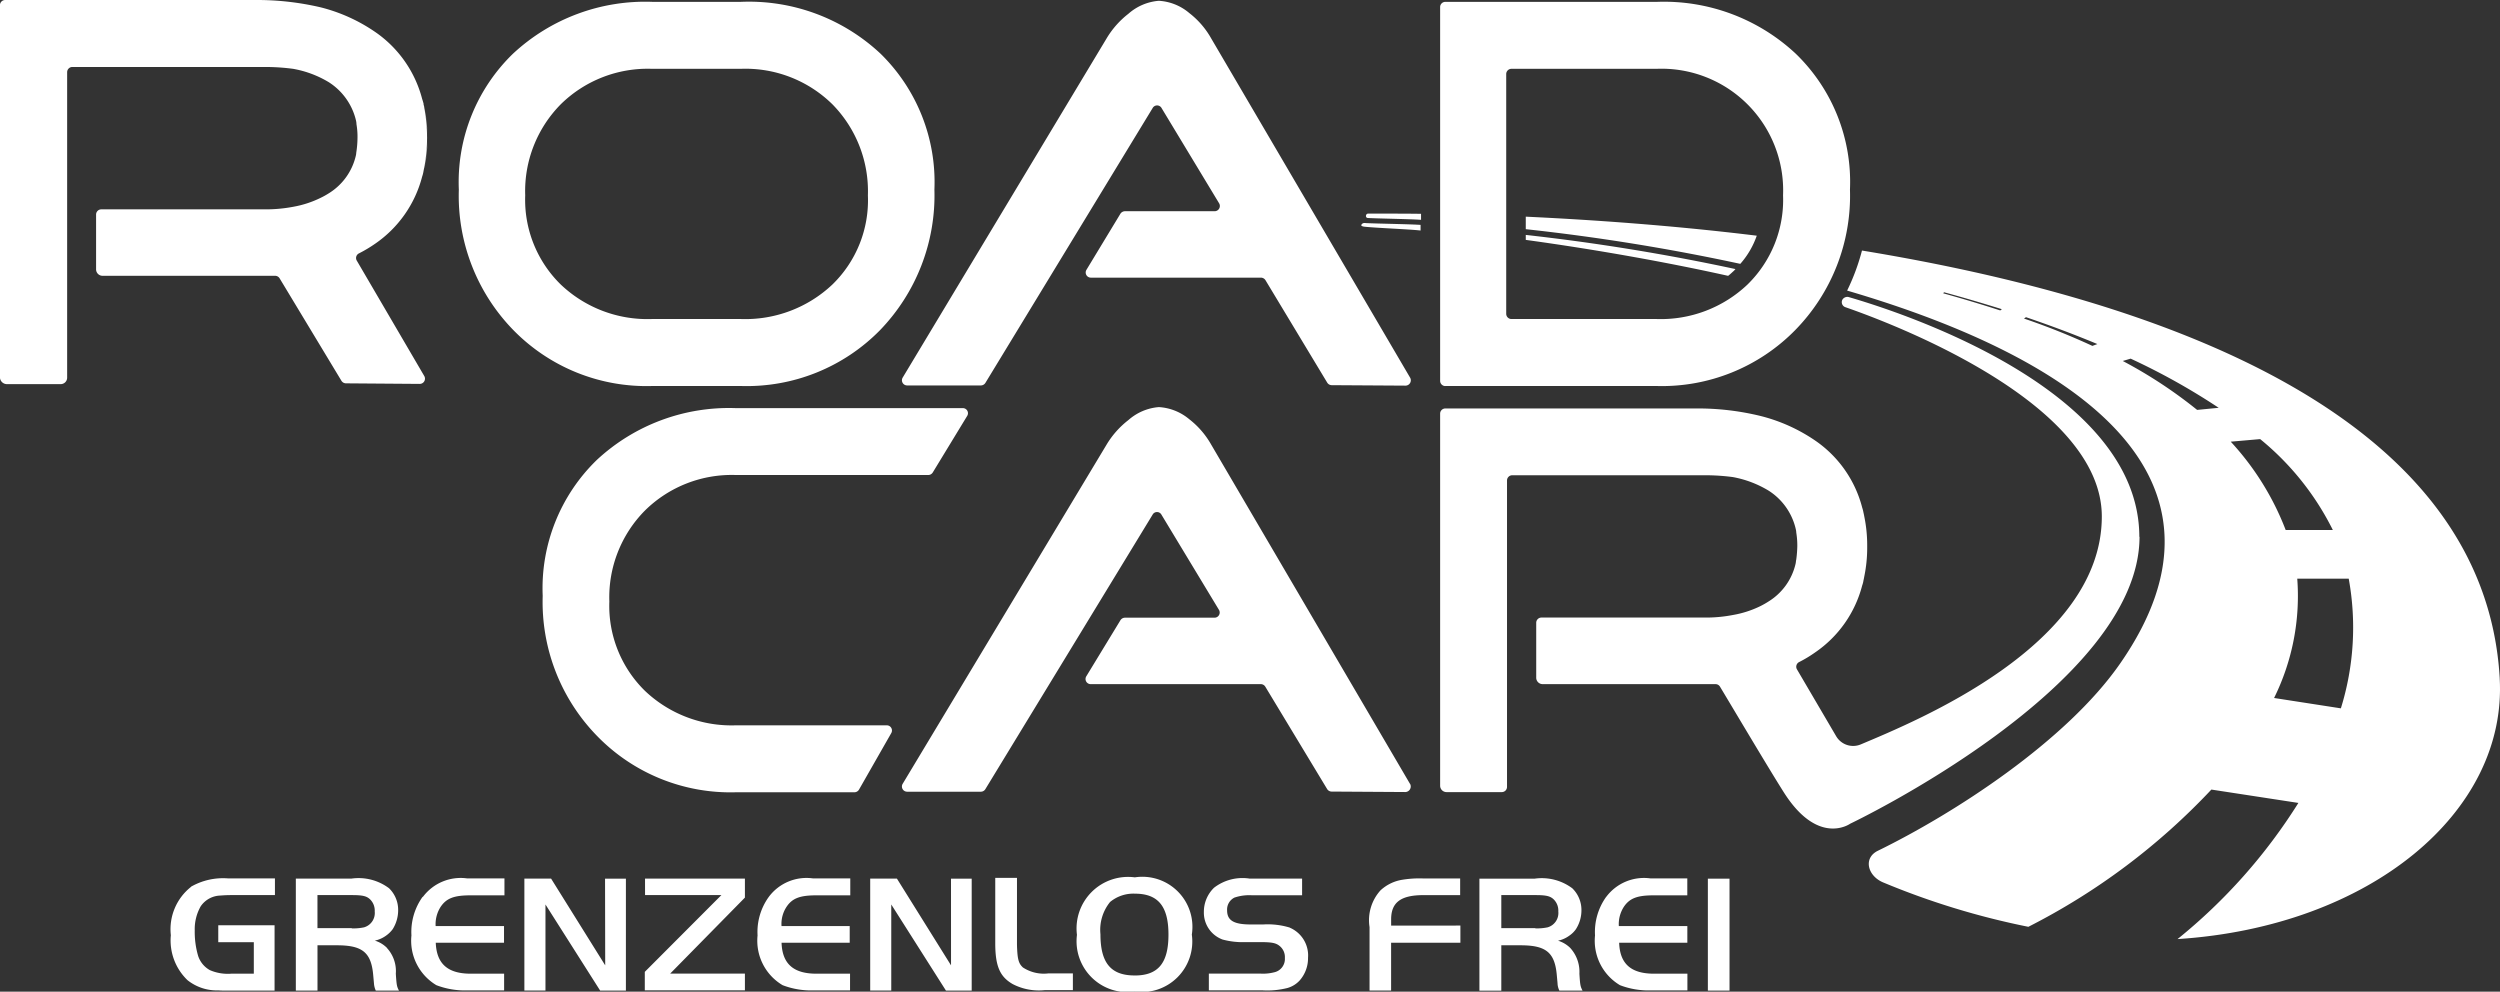 <svg xmlns="http://www.w3.org/2000/svg" width="74.908" height="29.713" viewBox="0 0 74.908 29.713"><rect x="0" y="0" width="74.908" height="29.713" fill="#333333" stroke="none"/><g id="Gruppe_1100" data-name="Gruppe 1100" transform="translate(0 0)"><path id="Pfad_106" data-name="Pfad 106" d="M30.733,4.123c-2.552-.312-4.938-.476-6.921-.57v.375A62.283,62.283,0,0,1,30.24,4.967a2.529,2.529,0,0,0,.493-.843m-11.65-.531c.3.017,1.288.031,1.591.055v-.18h-.007c-.334-.007-1.319-.007-1.576-.007-.084,0-.094.132-.007.132m1.264,16.963L14.385,10.381a2.548,2.548,0,0,0-.654-.757,1.558,1.558,0,0,0-.913-.365,1.562,1.562,0,0,0-.913.389,2.653,2.653,0,0,0-.656.74L5.141,20.548a.156.156,0,0,0,.132.235H7.489a.158.158,0,0,0,.132-.079l5.01-8.223a.151.151,0,0,1,.264,0l1.725,2.855a.155.155,0,0,1-.132.233H11.8a.162.162,0,0,0-.135.079l-1.021,1.677a.154.154,0,0,0,.132.235h5.1a.158.158,0,0,1,.132.077L17.858,20.7a.161.161,0,0,0,.132.079l2.218.014a.167.167,0,0,0,.139-.243M4.672,18.794H.145a3.766,3.766,0,0,1-2.723-1.031,3.562,3.562,0,0,1-1.069-2.677,3.694,3.694,0,0,1,1.069-2.73A3.7,3.7,0,0,1,.145,11.294H5.912a.161.161,0,0,0,.132-.077L7.075,9.523a.152.152,0,0,0-.132-.233H.145a5.812,5.812,0,0,0-4.167,1.552,5.352,5.352,0,0,0-1.622,4.073A5.746,5.746,0,0,0-4,19.128,5.57,5.57,0,0,0,.145,20.8H3.7a.161.161,0,0,0,.132-.077L4.8,19.027a.155.155,0,0,0-.132-.233M.3,8.627a5.593,5.593,0,0,0,4.16-1.67A5.812,5.812,0,0,0,6.093,2.742,5.38,5.38,0,0,0,4.478-1.331,5.766,5.766,0,0,0,.3-2.884H-2.366A5.814,5.814,0,0,0-6.533-1.331,5.352,5.352,0,0,0-8.157,2.742,5.761,5.761,0,0,0-6.518,6.957a5.576,5.576,0,0,0,4.152,1.67ZM-5.1,5.589A3.553,3.553,0,0,1-6.168,2.915,3.7,3.7,0,0,1-5.1.183,3.713,3.713,0,0,1-2.373-.877H.294A3.713,3.713,0,0,1,3.033.183,3.714,3.714,0,0,1,4.1,2.915,3.518,3.518,0,0,1,3.033,5.589,3.8,3.8,0,0,1,.294,6.62H-2.373A3.768,3.768,0,0,1-5.1,5.589M5.273,8.61H7.489a.161.161,0,0,0,.132-.077L12.631.3A.153.153,0,0,1,12.9.3l1.725,2.855a.157.157,0,0,1-.132.235H11.8a.165.165,0,0,0-.135.077L10.649,5.145a.154.154,0,0,0,.132.235h5.1a.164.164,0,0,1,.132.077l1.848,3.066a.161.161,0,0,0,.132.079l2.218.014a.16.16,0,0,0,.139-.233L14.385-1.79a2.519,2.519,0,0,0-.654-.757,1.547,1.547,0,0,0-.913-.368,1.562,1.562,0,0,0-.913.389,2.661,2.661,0,0,0-.656.743L5.141,8.377a.155.155,0,0,0,.132.233M21.4,8.627h6.33a5.594,5.594,0,0,0,4.15-1.67,5.755,5.755,0,0,0,1.646-4.215A5.339,5.339,0,0,0,31.9-1.331a5.782,5.782,0,0,0-4.167-1.552H21.4a.155.155,0,0,0-.154.156v11.2a.157.157,0,0,0,.154.156M23.226-.721a.157.157,0,0,1,.156-.156h4.347a3.645,3.645,0,0,1,3.792,3.792,3.544,3.544,0,0,1-1.069,2.675A3.774,3.774,0,0,1,27.729,6.62H23.382a.157.157,0,0,1-.156-.156ZM-9.186,2.088A4.218,4.218,0,0,0-9.1,1.237V1.151A4.254,4.254,0,0,0-9.186.3a4.969,4.969,0,0,1,.087.894,5.08,5.08,0,0,1-.087.894m-2.357,6.459,2.216.017a.157.157,0,0,0,.135-.235l-2.021-3.456a.154.154,0,0,1,.062-.219,4.068,4.068,0,0,0,.483-.288A3.5,3.5,0,0,0-9.256,2.352.9.9,0,0,0-9.217,2.2c.007-.038.014-.077.024-.115a4.838,4.838,0,0,0,.084-.9,4.871,4.871,0,0,0-.084-.9s0,0,0-.01A.373.373,0,0,0-9.212.2a.105.105,0,0,1,0-.024A1.522,1.522,0,0,0-9.256.026a3.5,3.5,0,0,0-1.413-2.011A5.063,5.063,0,0,0-12.3-2.72a8.384,8.384,0,0,0-1.951-.219h-7.5a.157.157,0,0,0-.156.156V8.36a.21.21,0,0,0,.211.211h1.608a.194.194,0,0,0,.195-.195V-.776a.156.156,0,0,1,.156-.156h5.813a6.381,6.381,0,0,1,.8.055,3.119,3.119,0,0,1,1.069.4A1.866,1.866,0,0,1-11.245.644c0,.007.007.024.007.031a.49.49,0,0,1,.014.108,2.21,2.21,0,0,1,.031.406,3.062,3.062,0,0,1-.031.406c-.007.038-.007.07-.014.108,0,.01-.007.024-.007.031a1.8,1.8,0,0,1-.805,1.117,2.488,2.488,0,0,1-.25.139,3.064,3.064,0,0,1-.819.267,4.417,4.417,0,0,1-.8.077H-18.87a.156.156,0,0,0-.156.156V5.13a.194.194,0,0,0,.195.195h5.174a.158.158,0,0,1,.132.079l1.85,3.066a.161.161,0,0,0,.132.077m53.739,4.6c0-4.479-7.312-6.781-8.716-7.187a.173.173,0,0,0-.18.079.159.159,0,0,0,.087.226c1.413.49,7.685,2.855,7.685,6.272,0,3.864-5.556,6.125-7.223,6.829a.59.59,0,0,1-.735-.243l-1.177-2.007A.156.156,0,0,1,32,16.9a3.786,3.786,0,0,0,.483-.291A3.486,3.486,0,0,0,33.893,14.6a.712.712,0,0,0,.038-.149c.01-.038.017-.079.024-.118a4.236,4.236,0,0,0,.087-.851v-.094a4.273,4.273,0,0,0-.087-.851c-.007-.038-.014-.077-.024-.115a1.051,1.051,0,0,0-.038-.149,3.491,3.491,0,0,0-1.413-2.014,5.1,5.1,0,0,0-1.629-.733A7.915,7.915,0,0,0,28.892,9.3H21.4a.155.155,0,0,0-.154.156V20.6a.192.192,0,0,0,.195.195h1.653a.156.156,0,0,0,.156-.156V11.457a.157.157,0,0,1,.156-.156h5.813a6.349,6.349,0,0,1,.8.055,3.172,3.172,0,0,1,1.069.406,1.859,1.859,0,0,1,.805,1.115c0,.007.007.024.007.031a.486.486,0,0,1,.017.111,2.422,2.422,0,0,1,.031.406,3.53,3.53,0,0,1-.031.4c-.01.041-.01.072-.017.111,0,.007-.007.024-.007.031a1.8,1.8,0,0,1-.805,1.115,2.5,2.5,0,0,1-.25.142,3.034,3.034,0,0,1-.819.264,4.194,4.194,0,0,1-.8.077H24.281a.157.157,0,0,0-.156.156v1.639a.193.193,0,0,0,.195.2H29.5a.155.155,0,0,1,.132.077c.25.413,1.444,2.427,1.9,3.146,1.038,1.653,2,.959,2,.959s8.67-4.121,8.67-8.6M30.046,5.176a.35.35,0,0,0,.048-.053A63.047,63.047,0,0,0,23.812,4.1v.149c2.184.3,4.313.687,6.063,1.077.062-.046.115-.1.171-.149M18.944,3.85c.351.041,1.379.079,1.716.118V3.8h.007c-.327-.024-1.341-.038-1.66-.055a.115.115,0,0,0-.1.024c-.038.038-.031.07.041.077M52.995,17.388c-.452-7.92-10.136-11.345-19.109-12.82a6.417,6.417,0,0,1-.445,1.2c7.084,2.076,11.993,5.666,8.192,11.157-1.622,2.35-5.017,4.527-7.272,5.628-.445.219-.305.747.149.944a23.065,23.065,0,0,0,4.361,1.334,19.853,19.853,0,0,0,5.484-4.112l2.607.4a16.518,16.518,0,0,1-3.621,4.08c5.774-.372,9.879-3.806,9.653-7.81M38.029,6.363q-.833-.27-1.709-.514l.024-.031c.6.163,1.177.334,1.733.507ZM40.79,7.425a20.914,20.914,0,0,0-2.05-.819l.06-.041q1.135.386,2.139.805Zm3.138,1.918A13.846,13.846,0,0,0,41.7,7.877l.236-.07A19.822,19.822,0,0,1,44.574,9.28Zm1.889.875a8.254,8.254,0,0,1,2.177,2.723H46.581a8.24,8.24,0,0,0-1.646-2.646Zm2.417,8.067-2-.31a6.9,6.9,0,0,0,.694-3.576H48.47a8.152,8.152,0,0,1-.235,3.886m-64.413,5.347a1.616,1.616,0,0,0-.608,1.451,1.65,1.65,0,0,0,.5,1.348,1.41,1.41,0,0,0,.928.305c.079.007.166.007.26.007h1.42V24.785h-1.687v.507H-14.3v.944h-.68a1.346,1.346,0,0,1-.639-.108.759.759,0,0,1-.351-.43,2.564,2.564,0,0,1-.1-.757,1.382,1.382,0,0,1,.18-.726.737.737,0,0,1,.577-.32c.1-.007.2-.014.32-.014h1.326v-.5h-1.4a1.933,1.933,0,0,0-1.117.25m5.875,1.833a.863.863,0,0,0-.365-.219.882.882,0,0,0,.336-.149.863.863,0,0,0,.2-.195,1.069,1.069,0,0,0,.163-.57.9.9,0,0,0-.274-.656,1.521,1.521,0,0,0-1.129-.288h-1.663v3.355h.649V25.385h.584c.757,0,1.021.211,1.084.875l.024.264a.62.62,0,0,0,.055.219h.694c-.062-.125-.07-.147-.094-.507a1.024,1.024,0,0,0-.267-.771m-.685-.618a1.535,1.535,0,0,1-.368.031v-.007h-1.028v-.99h1.036c.322,0,.437.031.538.125a.471.471,0,0,1,.142.365.447.447,0,0,1-.32.476m1.754-.913a1.805,1.805,0,0,0-.334,1.156,1.551,1.551,0,0,0,.747,1.49,2.388,2.388,0,0,0,.944.156H-6.8v-.5h-1c-.694,0-1.024-.3-1.048-.928h2.045v-.5H-8.852a.961.961,0,0,1,.156-.584c.173-.25.4-.336.892-.336H-6.79v-.507H-7.907a1.412,1.412,0,0,0-1.326.553m5.462,2.052-1.622-2.6h-.8v3.355h.632V24.162l1.639,2.581h.771V23.388h-.625Zm1.194-2.105H-.29l-2.295,2.3v.553h3v-.5h-2.24l2.24-2.278v-.57H-2.578Zm3.708.053A1.792,1.792,0,0,0,.794,25.09a1.548,1.548,0,0,0,.75,1.49,2.375,2.375,0,0,0,.942.156H3.565v-.5H2.558c-.694,0-1.024-.3-1.045-.928H3.555v-.5H1.512a.929.929,0,0,1,.156-.584c.171-.25.4-.336.889-.336H3.572v-.507H2.457a1.408,1.408,0,0,0-1.326.553m5.46,2.052-1.622-2.6h-.8v3.355H4.8V24.162l1.639,2.581h.771V23.388H6.59Zm2.146.055c-.108-.1-.147-.219-.163-.5-.007-.115-.007-.187-.007-.233V23.364H7.916v1.958c0,.694.142,1.007.524,1.226a1.7,1.7,0,0,0,.968.18h.834v-.5H9.5a1.142,1.142,0,0,1-.767-.187m3.371-2.691a1.544,1.544,0,0,0-1.74,1.723,1.525,1.525,0,0,0,1.733,1.7,1.516,1.516,0,0,0,1.709-1.709,1.5,1.5,0,0,0-1.7-1.716m-.014,2.941c-.711,0-1.024-.375-1.024-1.233a1.326,1.326,0,0,1,.288-.968,1.093,1.093,0,0,1,.743-.25c.694,0,1.007.375,1.007,1.226s-.305,1.226-1.014,1.226m4.65-1.435a2.262,2.262,0,0,0-.8-.094h-.368c-.507,0-.711-.118-.711-.423a.4.4,0,0,1,.219-.382,1.39,1.39,0,0,1,.524-.07H17.11v-.5H15.534a1.394,1.394,0,0,0-1.062.274,1,1,0,0,0-.305.726.857.857,0,0,0,.562.827,2.312,2.312,0,0,0,.68.077h.452c.336,0,.461.024.57.111a.427.427,0,0,1,.163.365.409.409,0,0,1-.327.43,1.33,1.33,0,0,1-.389.038H14.316v.5h1.593a2.464,2.464,0,0,0,.764-.07.788.788,0,0,0,.365-.226,1.01,1.01,0,0,0,.25-.68.905.905,0,0,0-.545-.9m3.035-.25c0-.507.288-.726.968-.726h1.1v-.5H20.729a3.147,3.147,0,0,0-.608.038,1.249,1.249,0,0,0-.663.32,1.335,1.335,0,0,0-.327,1.1v1.9h.646V25.308h2.076v-.514H19.778Zm5.368.858a.89.89,0,0,0-.368-.219.865.865,0,0,0,.336-.149.779.779,0,0,0,.2-.195,1.049,1.049,0,0,0,.166-.57.906.906,0,0,0-.274-.656,1.528,1.528,0,0,0-1.132-.288H22.423v3.355h.656V25.385h.577c.757,0,1.021.211,1.084.875l.024.264a.532.532,0,0,0,.055.219h.694c-.062-.125-.072-.147-.094-.507a1.064,1.064,0,0,0-.274-.771m-.678-.618a1.547,1.547,0,0,1-.368.031v-.007H23.079v-.99h1.028c.32,0,.437.031.538.125a.471.471,0,0,1,.142.365.447.447,0,0,1-.32.476m1.754-.913a1.805,1.805,0,0,0-.334,1.156,1.547,1.547,0,0,0,.747,1.49,2.388,2.388,0,0,0,.944.156h1.077v-.5h-1c-.694,0-1.024-.3-1.045-.928h2.043v-.5H26.6a.961.961,0,0,1,.156-.584c.173-.25.4-.336.889-.336h1.007v-.507H27.549a1.412,1.412,0,0,0-1.326.553m3.045,2.809h.649V23.388h-.649Z" transform="translate(21.905 2.939)" fill="#fff"></path></g></svg>